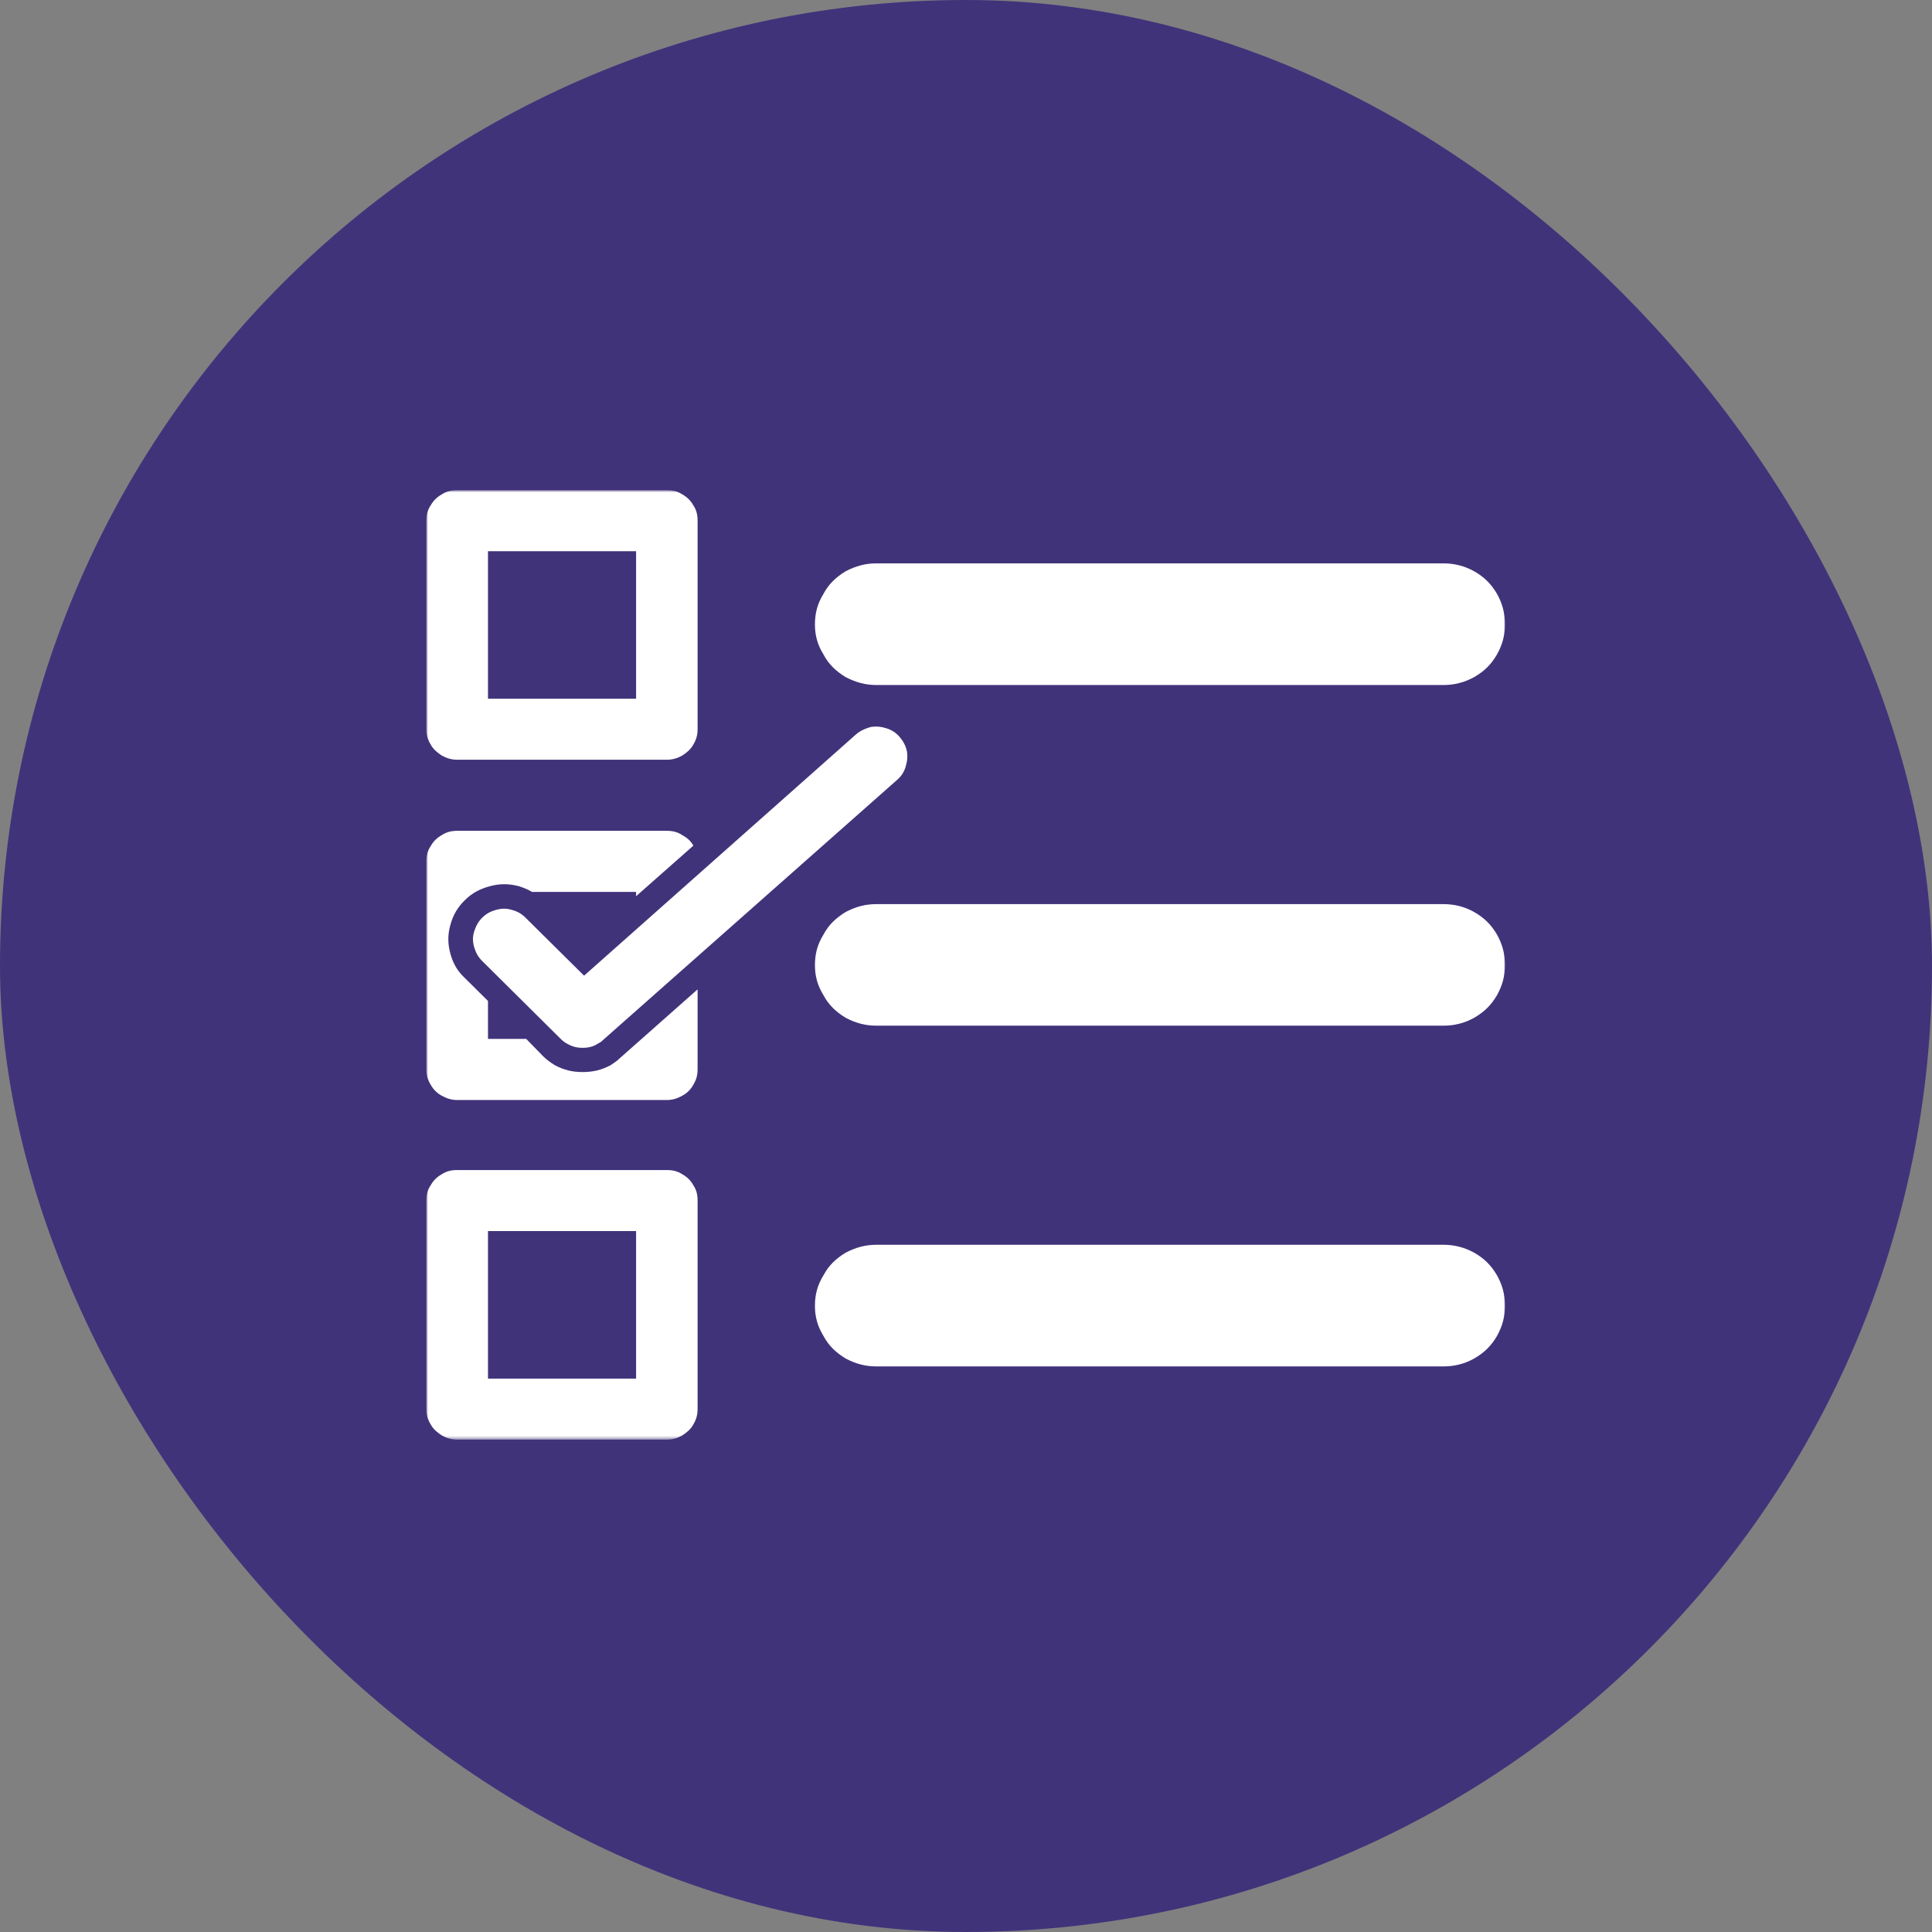 <svg width="512" height="512" viewBox="0 0 512 512" fill="none" xmlns="http://www.w3.org/2000/svg">
<rect x="0" y="0" width="512" height="512" fill="#808080" stroke="none"/>
<rect width="512" height="512" rx="256" fill="#41337A"/>
<mask id="mask0_129_2" style="mask-type:luminance" maskUnits="userSpaceOnUse" x="113" y="130" width="286" height="252">
<path d="M113 130H399V381.486H113V130Z" fill="white"/>
</mask>
<g mask="url(#mask0_129_2)">
<path d="M129.322 365.343H168.569V326.25H129.322V365.343ZM117.082 380.404C115.813 379.572 114.822 378.741 114.138 377.48C113.274 376.072 112.995 374.811 112.995 373.426V318.163C112.995 316.625 113.274 315.364 114.138 314.108C114.822 312.847 115.813 311.891 117.082 311.184C118.355 310.353 119.624 310.076 121.172 310.076H176.719C178.267 310.076 179.536 310.353 180.805 311.184C182.074 311.891 183.064 312.847 183.748 314.108C184.585 315.364 184.869 316.625 184.869 318.163V373.426C184.869 374.811 184.585 376.072 183.748 377.48C183.064 378.741 182.074 379.572 180.805 380.404C179.536 381.11 178.267 381.512 176.719 381.512H121.172C119.624 381.512 118.355 381.11 117.082 380.404ZM129.322 185.164H168.569V146.071H129.322V185.164ZM117.082 200.229C115.813 199.398 114.822 198.567 114.138 197.306C113.274 195.898 112.995 194.659 112.995 193.251V137.988C112.995 136.451 113.274 135.19 114.138 133.929C114.822 132.695 115.813 131.716 117.082 131.01C118.355 130.179 119.624 129.901 121.172 129.901H176.719C178.267 129.901 179.536 130.179 180.805 131.01C182.074 131.716 183.064 132.695 183.748 133.929C184.585 135.19 184.869 136.451 184.869 137.988V193.251C184.869 194.659 184.585 195.898 183.748 197.306C183.064 198.567 182.074 199.398 180.805 200.229C179.536 200.931 178.267 201.338 176.719 201.338H121.172C119.624 201.338 118.355 200.931 117.082 200.229ZM127.77 254.661C126.654 253.552 126.096 252.421 125.664 251.035C125.232 249.498 125.232 248.237 125.664 246.851C126.096 245.443 126.78 244.182 127.77 243.226C128.89 242.09 130.029 241.536 131.428 241.133C132.976 240.704 134.246 240.704 135.641 241.133C137.189 241.536 138.332 242.242 139.299 243.226L154.785 258.564L226.807 194.659C227.923 193.68 229.192 193.126 230.587 192.697C232.009 192.42 233.409 192.545 234.804 192.974C236.226 193.403 237.342 194.083 238.332 195.214C239.322 196.322 240.006 197.583 240.312 198.969C240.591 200.377 240.438 201.763 240.006 203.175C239.601 204.561 238.89 205.67 237.774 206.649L159.834 275.591C159.429 276.02 158.997 276.298 158.439 276.575C157.17 277.406 155.901 277.683 154.353 277.683C152.958 277.683 151.684 277.406 150.266 276.575C149.704 276.298 149.146 275.868 148.588 275.314L127.77 254.661ZM232.288 362.115C229.318 362.115 226.807 361.436 224.116 360.028C221.6 358.49 219.62 356.675 218.225 354.033C216.677 351.512 215.966 348.995 215.966 346.071C215.966 343 216.677 340.479 218.225 337.984C219.62 335.316 221.6 333.501 224.116 331.967C226.807 330.581 229.318 329.875 232.288 329.875H382.506C385.45 329.875 388.141 330.581 390.652 331.967C393.343 333.501 395.175 335.316 396.723 337.984C398.118 340.479 398.829 343 398.829 346.071C398.829 348.995 398.118 351.512 396.723 354.033C395.175 356.675 393.343 358.49 390.652 360.028C388.141 361.436 385.45 362.115 382.506 362.115H232.288ZM232.288 271.814C229.318 271.814 226.807 271.134 224.116 269.726C221.6 268.188 219.62 266.373 218.225 263.731C216.677 261.21 215.966 258.716 215.966 255.77C215.966 252.698 216.677 250.204 218.225 247.683C219.62 245.041 221.6 243.226 224.116 241.688C226.807 240.28 229.318 239.6 232.288 239.6H382.506C385.45 239.6 388.141 240.28 390.652 241.688C393.343 243.226 395.175 245.041 396.723 247.683C398.118 250.204 398.829 252.698 398.829 255.77C398.829 258.716 398.118 261.21 396.723 263.731C395.175 266.373 393.343 268.188 390.652 269.726C388.141 271.134 385.45 271.814 382.506 271.814H232.288ZM232.288 181.539C229.318 181.539 226.807 180.832 224.116 179.447C221.6 177.909 219.62 176.098 218.225 173.425C216.677 170.935 215.966 168.414 215.966 165.495C215.966 162.419 216.677 159.902 218.225 157.381C219.62 154.739 221.6 152.924 224.116 151.386C226.807 150 229.318 149.294 232.288 149.294H382.506C385.45 149.294 388.141 150 390.652 151.386C393.343 152.924 395.175 154.739 396.723 157.381C398.118 159.902 398.829 162.419 398.829 165.495C398.829 168.414 398.118 170.935 396.723 173.425C395.175 176.098 393.343 177.909 390.652 179.447C388.141 180.832 385.45 181.539 382.506 181.539H232.288ZM123.125 259.118L129.322 265.265V275.314H139.448L143.944 279.927C144.934 280.906 145.924 281.586 147.04 282.292C149.425 283.553 151.684 284.107 154.353 284.107C157.17 284.107 159.429 283.553 161.814 282.292C162.651 281.738 163.493 281.184 164.204 280.482L184.869 262.193V283.401C184.869 284.814 184.585 286.07 183.748 287.456C183.064 288.716 182.074 289.7 180.805 290.379C179.536 291.086 178.267 291.515 176.719 291.515H121.172C119.624 291.515 118.355 291.086 117.082 290.379C115.813 289.7 114.822 288.716 114.138 287.456C113.274 286.07 112.995 284.814 112.995 283.401V228.29C112.995 226.752 113.274 225.492 114.138 224.231C114.822 222.975 115.813 222.018 117.082 221.312C118.355 220.48 119.624 220.176 121.172 220.176H176.719C178.267 220.176 179.536 220.48 180.805 221.312C182.074 222.018 183.064 222.85 183.748 224.106L168.569 237.508V236.373H140.996C139.88 235.671 138.737 235.264 137.468 234.839C134.804 234.155 132.418 234.155 129.88 234.839C127.212 235.541 125.106 236.65 123.125 238.617C121.298 240.432 120.029 242.519 119.345 245.166C118.634 247.683 118.634 250.052 119.345 252.698C120.029 255.215 121.172 257.307 123.125 259.118Z" fill="white"/>
</g>
</svg>
